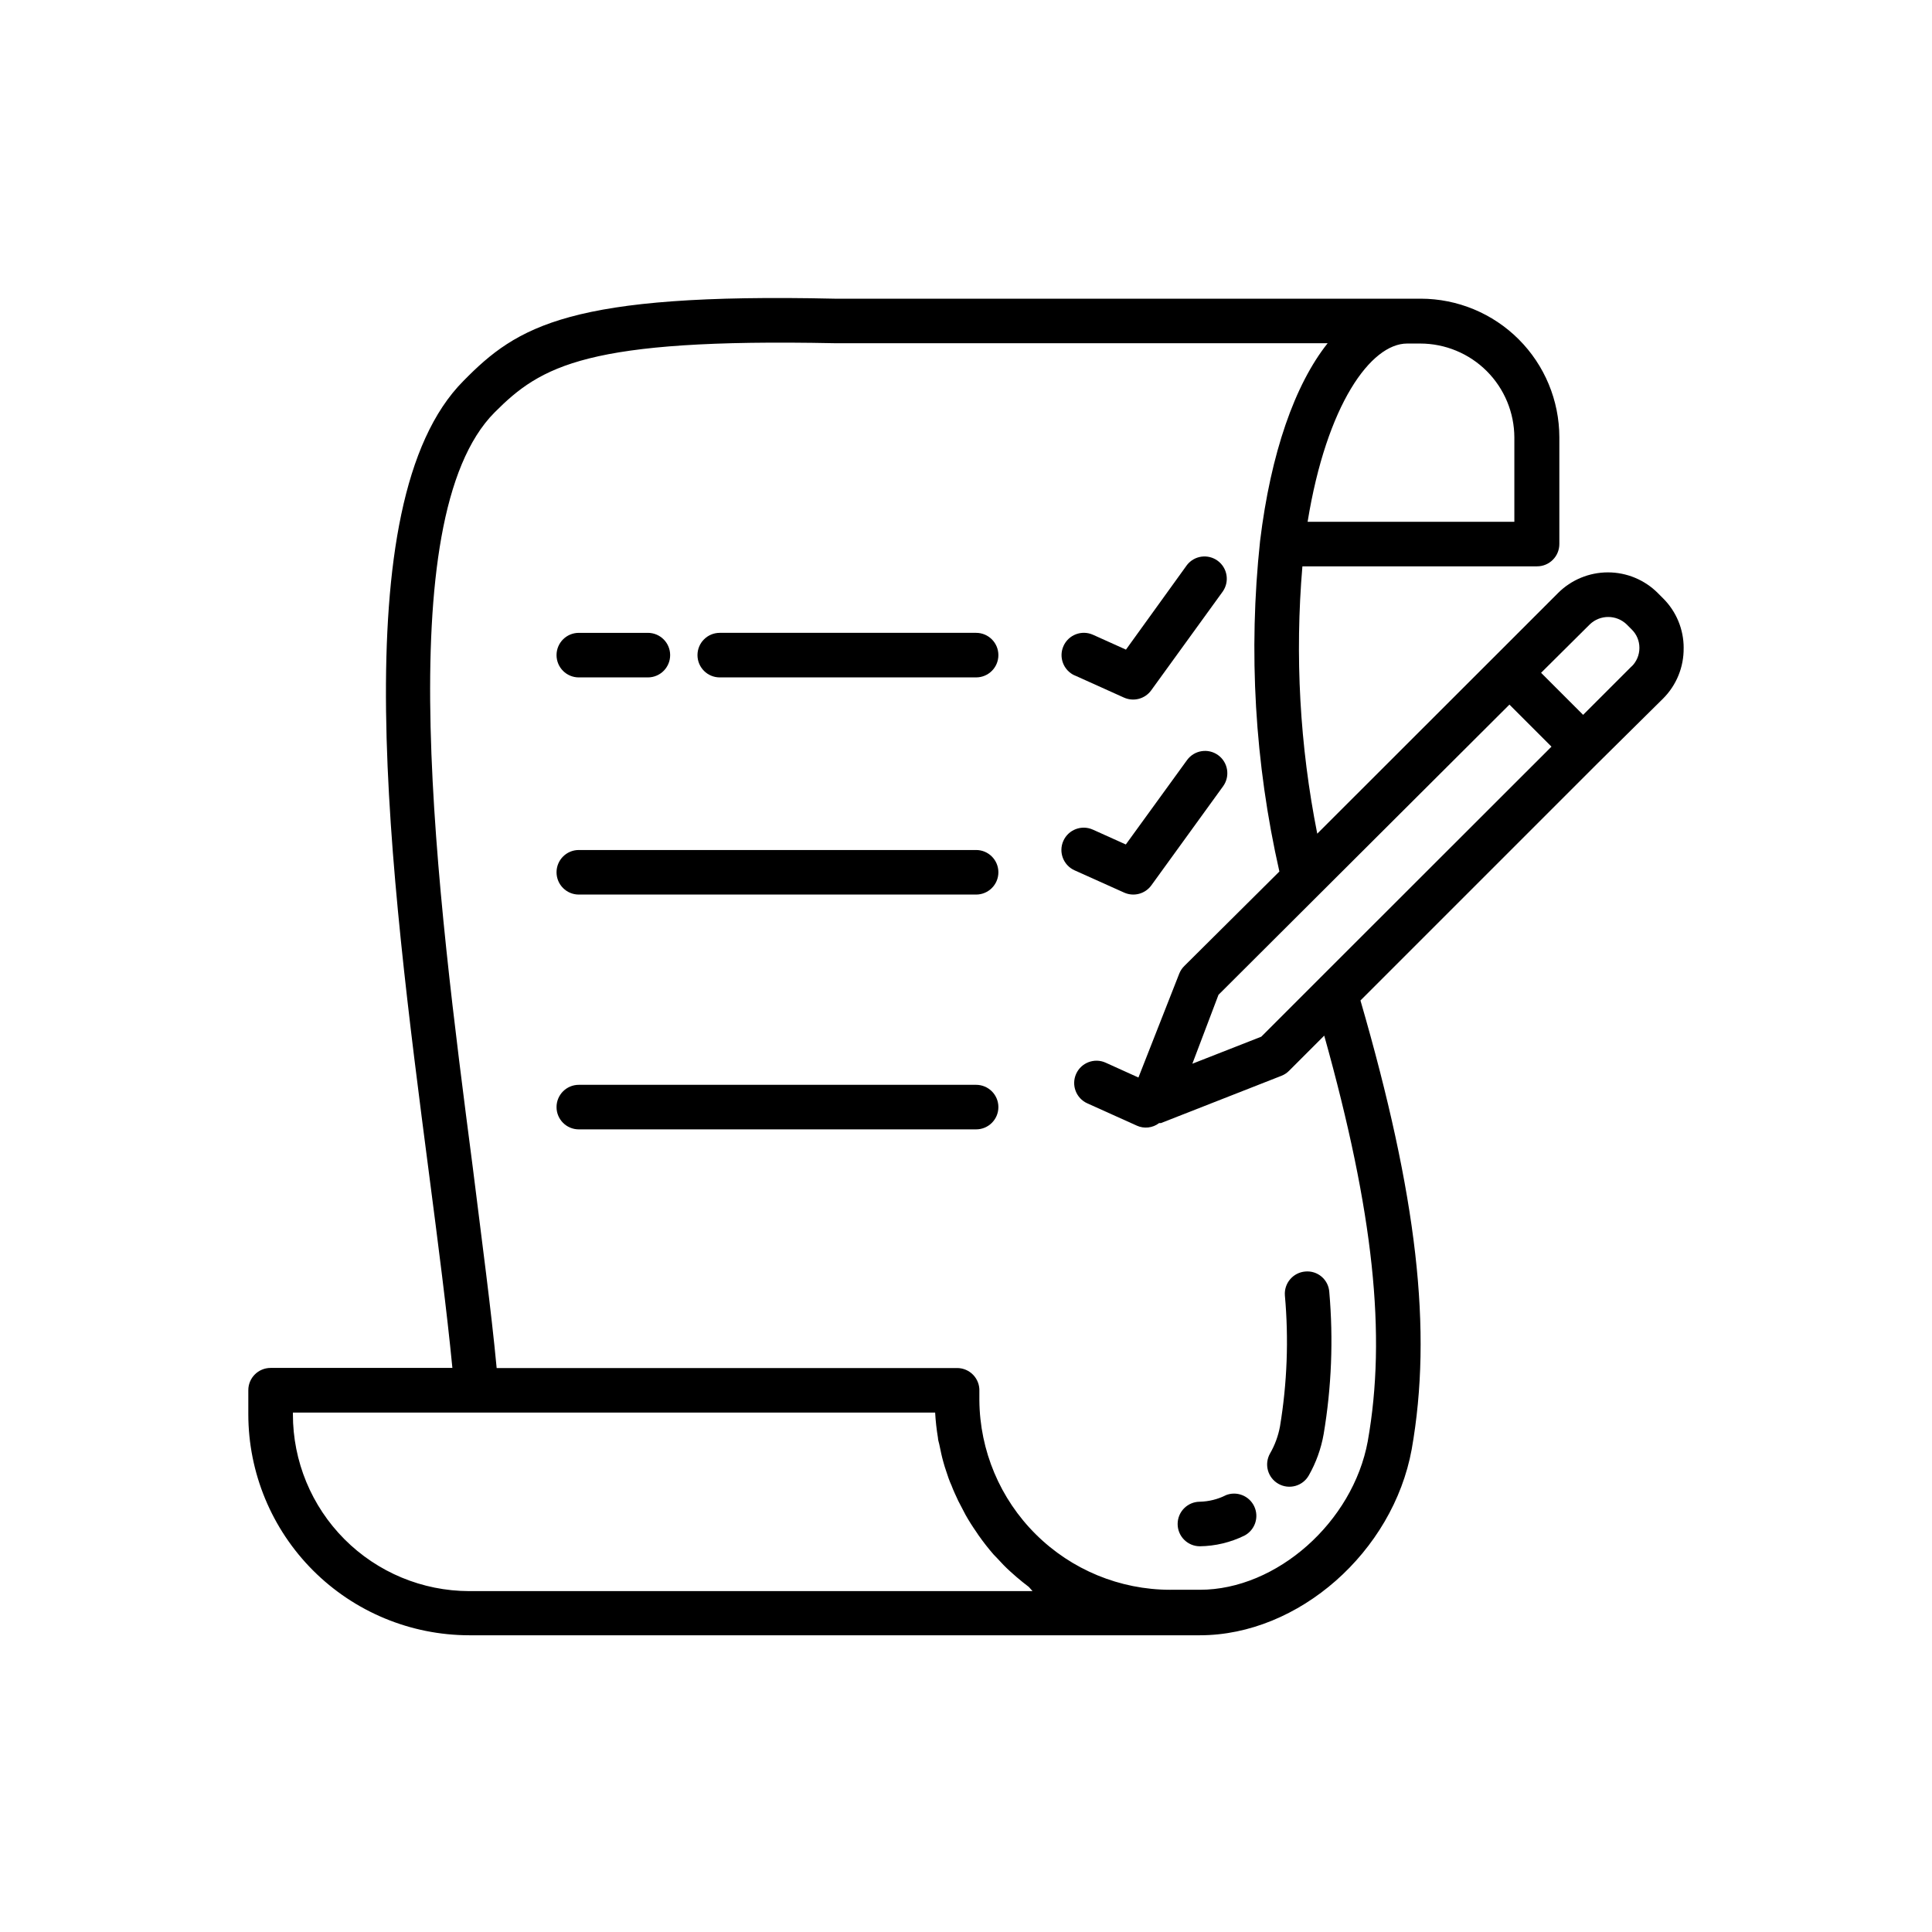 <?xml version="1.0" encoding="UTF-8"?>
<!-- Uploaded to: SVG Repo, www.svgrepo.com, Generator: SVG Repo Mixer Tools -->
<svg fill="#000000" width="800px" height="800px" version="1.1" viewBox="144 144 512 512" xmlns="http://www.w3.org/2000/svg">
 <g>
  <path d="m468.8 540.28c-2.121 1.055-4.445 1.633-6.809 1.691-3.262 0-5.906 2.644-5.906 5.906s2.644 5.902 5.906 5.902c4.098-0.055 8.129-1.023 11.805-2.832 2.797-1.477 3.934-4.887 2.586-7.746-1.348-2.856-4.707-4.144-7.621-2.922z"/>
  <path d="m483.21 522.02c-0.465 2.519-1.355 4.945-2.637 7.164-0.773 1.359-0.973 2.973-0.559 4.484 0.418 1.508 1.418 2.793 2.781 3.562 2.836 1.609 6.441 0.613 8.047-2.223 1.93-3.394 3.262-7.098 3.938-10.941 2.094-12.441 2.598-25.102 1.496-37.668-0.102-1.57-0.828-3.031-2.023-4.055-1.191-1.023-2.75-1.52-4.312-1.379-3.25 0.254-5.68 3.09-5.434 6.34 1.043 11.578 0.605 23.242-1.297 34.715z"/>
  <path d="m402.68 311.71h-67.938c-3.258 0-5.902 2.641-5.902 5.902 0 3.262 2.644 5.906 5.902 5.906h67.938c3.262 0 5.902-2.644 5.902-5.906 0-3.262-2.641-5.902-5.902-5.902z"/>
  <path d="m297.39 323.52h18.301c3.262 0 5.906-2.644 5.906-5.906 0-3.262-2.644-5.902-5.906-5.902h-18.301c-3.262 0-5.902 2.641-5.902 5.902 0 3.262 2.641 5.906 5.902 5.906z"/>
  <path d="m402.68 369.26h-105.29c-3.262 0-5.902 2.644-5.902 5.906 0 3.258 2.641 5.902 5.902 5.902h105.29c3.262 0 5.902-2.644 5.902-5.902 0-3.262-2.641-5.906-5.902-5.906z"/>
  <path d="m402.68 431.49h-105.29c-3.262 0-5.902 2.641-5.902 5.902s2.641 5.902 5.902 5.902h105.29c3.262 0 5.902-2.641 5.902-5.902s-2.641-5.902-5.902-5.902z"/>
  <path d="m428.77 322.97 13.105 5.902h0.004c2.555 1.145 5.562 0.34 7.203-1.93l19.012-26.254h-0.004c1.789-2.629 1.172-6.203-1.395-8.082-2.57-1.879-6.164-1.387-8.129 1.117l-16.176 22.434-8.738-3.938v0.004c-2.981-1.34-6.477-0.008-7.812 2.969-1.34 2.981-0.008 6.477 2.969 7.816z"/>
  <path d="m441.92 380.55c2.555 1.145 5.562 0.34 7.203-1.93l19.012-26.254c1.91-2.641 1.32-6.332-1.32-8.246-2.641-1.91-6.332-1.32-8.246 1.32l-16.215 22.355-8.738-3.938v0.004c-2.981-1.34-6.477-0.008-7.812 2.969-1.34 2.981-0.008 6.477 2.969 7.816z"/>
  <path d="m590.19 315.73c0.012-4.949-1.957-9.699-5.473-13.184l-1.379-1.379h0.004c-3.508-3.508-8.266-5.481-13.227-5.481-4.961 0-9.719 1.973-13.227 5.481l-17.043 17.043-46.758 46.723c-4.633-23.316-5.957-47.164-3.938-70.848h62.191c3.258 0 5.902-2.644 5.902-5.906v-28.301c-0.012-9.734-3.883-19.07-10.766-25.953-6.887-6.887-16.223-10.758-25.957-10.77h-155.32c-70.141-1.574-84.074 7.203-98.398 21.805-32.195 32.395-19.406 130.79-9.133 209.87 2.441 18.773 4.762 36.645 6.219 51.68l-48.176 0.004c-3.262 0-5.906 2.641-5.906 5.902v6.379c0.012 15.52 6.18 30.406 17.152 41.387 10.973 10.98 25.855 17.16 41.379 17.18h193.65c26.176 0 51.168-22.121 56.129-49.277 5.551-31.488 1.457-67.109-13.578-118.95l62.977-62.977 17.195-17.008c3.566-3.547 5.539-8.391 5.473-13.422zm-73.289-80.688h3.504c6.602 0.012 12.934 2.641 17.605 7.309 4.668 4.672 7.297 11.004 7.309 17.609v22.316h-54.789c5.039-31.055 16.766-47.234 26.371-47.234zm-99.266 330.62h-149.29c-12.406-0.02-24.297-4.965-33.055-13.746-8.762-8.785-13.676-20.688-13.668-33.09v-0.473h170.2c0.125 2.242 0.375 4.477 0.746 6.691 0 0.629 0.277 1.258 0.395 1.93 0.316 1.535 0.629 3.07 1.062 4.566 0.195 0.746 0.434 1.457 0.668 2.164 0.434 1.379 0.906 2.754 1.457 3.938 0.277 0.707 0.551 1.418 0.867 2.086 0.59 1.379 1.258 2.715 1.93 3.938 0.316 0.59 0.629 1.219 0.945 1.812 0.867 1.535 1.812 3.031 2.832 4.488l0.629 0.945v-0.008c1.227 1.742 2.539 3.426 3.938 5.035l0.984 1.023c1.102 1.219 2.242 2.402 3.465 3.504l1.691 1.496c1.062 0.906 2.125 1.77 3.227 2.598zm88.836-39.715c-3.938 21.41-24.129 39.359-44.477 39.359h-7.871l-0.004 0.004c-13.348-0.012-26.152-5.293-35.625-14.703-9.473-9.406-14.848-22.172-14.953-35.523v-1.418-0.945 0.004c0.078-1.613-0.512-3.188-1.625-4.356-1.117-1.168-2.664-1.828-4.277-1.824h-122.02c-1.457-15.469-3.938-33.852-6.336-53.215-9.406-72.5-22.316-171.77 5.785-200.03 12.32-12.359 24.441-19.68 90.094-18.344h130.68c-8.699 10.941-15.074 29.086-17.91 52.426v0.004c-3.133 29.273-1.402 58.863 5.117 87.574l-25.188 25.035c-0.582 0.57-1.035 1.25-1.34 2.008l-10.824 27.551-8.699-3.938c-2.977-1.336-6.477-0.004-7.812 2.973-1.336 2.977-0.008 6.477 2.973 7.812l13.105 5.902v0.004c1.941 0.879 4.211 0.621 5.906-0.672h0.473l32-12.555c0.754-0.301 1.438-0.758 2.004-1.34l9.289-9.289c13.109 46.879 16.531 79.391 11.535 107.49zm-12.715-122.72-15.508 15.508-18.262 7.164 6.926-18.266 77.105-76.906 11.141 11.141zm82.656-82.656-12.871 12.871-11.141-11.141 12.914-12.832c2.727-2.617 7.031-2.617 9.762 0l1.379 1.379h-0.004c1.293 1.277 2.016 3.023 2.008 4.84 0.008 1.871-0.746 3.66-2.086 4.961z"/>
 </g>
</svg>